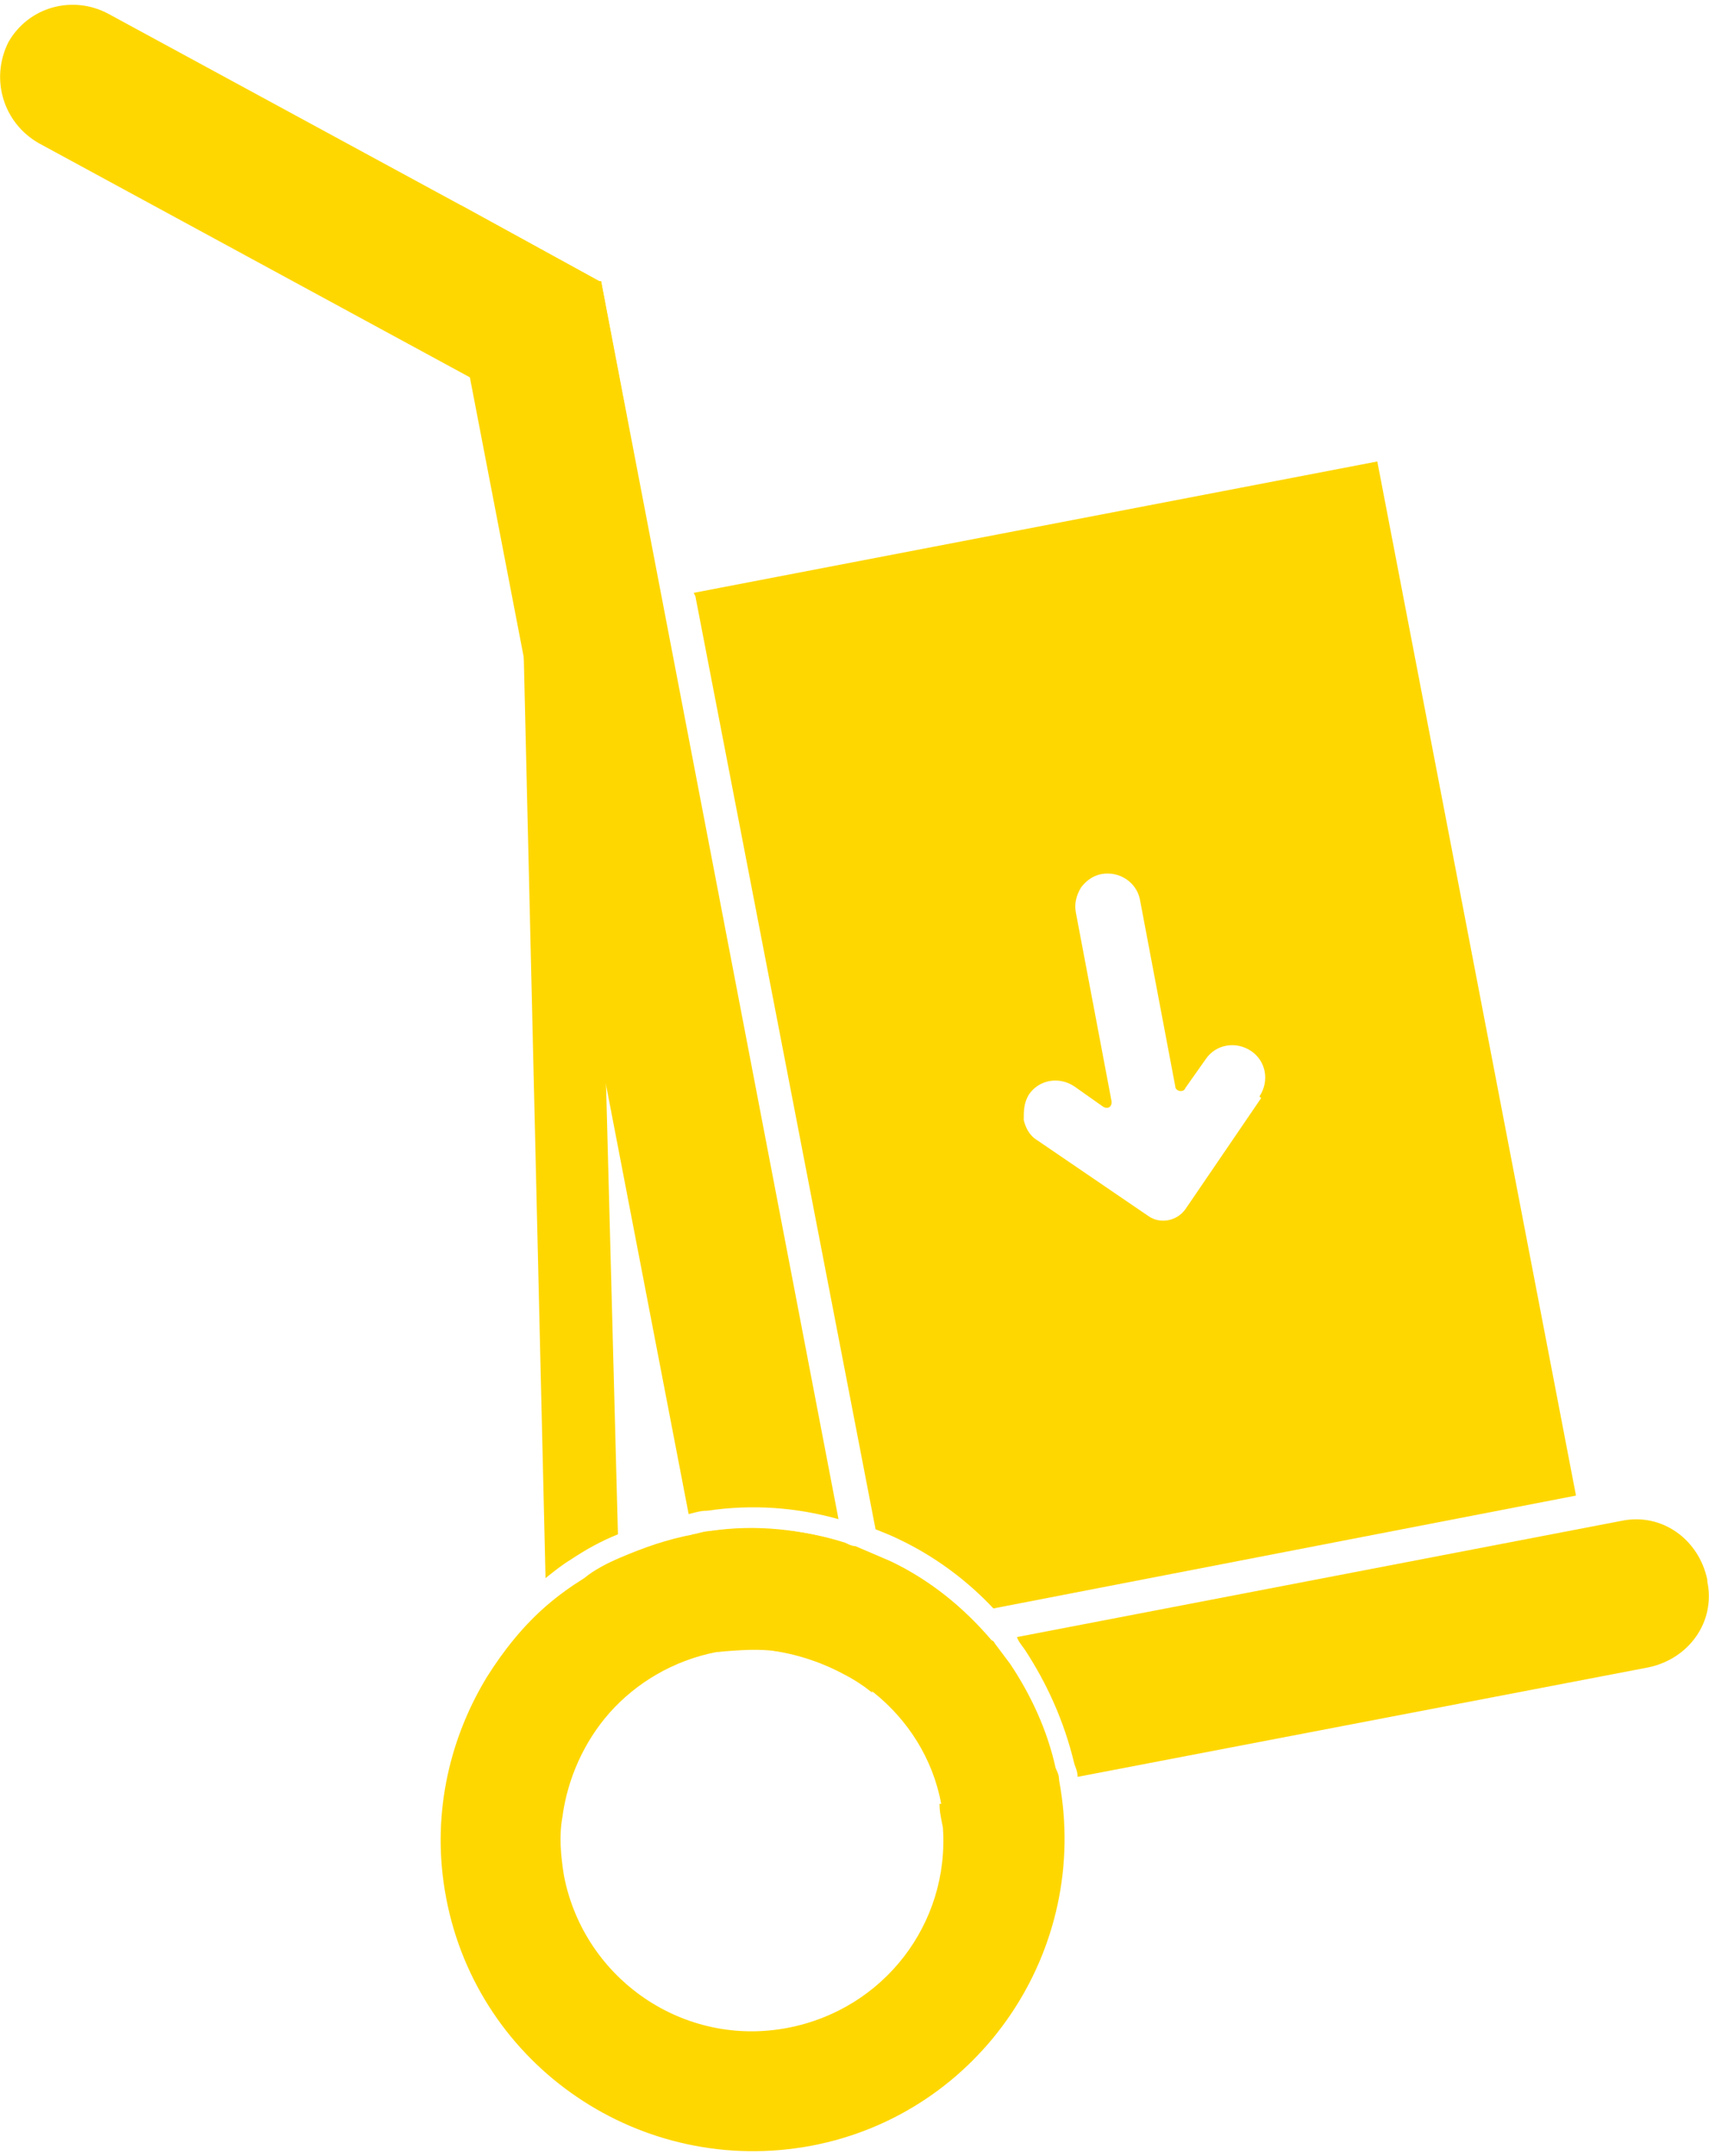<?xml version="1.0" encoding="UTF-8"?>
<svg id="Layer_1" xmlns="http://www.w3.org/2000/svg" version="1.1" viewBox="0 0 101.5 128">
  <!-- Generator: Adobe Illustrator 29.3.1, SVG Export Plug-In . SVG Version: 2.1.0 Build 151)  -->
  <defs>
    <style>
      .st0 {
        fill: gold;
      }
    </style>
  </defs>
  <path class="st0" d="M62.7,105c-.5-2.3-1.5-4.4-2.7-6.2-.3-.4-.6-.8-.9-1.2,0,0-.1-.2-.2-.2-1.7-2-3.7-3.6-6-4.7-.7-.3-1.4-.6-2.1-.9-.2,0-.4-.1-.6-.2-2.5-.8-5.2-1-7.9-.7-.4,0-.7.1-1.1.2h0c-1.6.3-3,.8-4.4,1.4-.7.3-1.5.7-2.1,1.2-.8.5-1.5,1-2.2,1.6-1.4,1.2-2.6,2.7-3.6,4.3-2.3,3.8-3.3,8.4-2.4,13.1,1.9,10,11.6,16.6,21.7,14.7,10-1.9,16.6-11.6,14.7-21.7h0c0-.3-.1-.5-.2-.7ZM55.8,107.1c0,.5.1.9.2,1.4.4,5.7-3.5,10.8-9.2,11.9-6.2,1.2-12.1-2.9-13.3-9-.2-1.2-.3-2.4-.1-3.5.3-2.3,1.3-4.5,2.8-6.2,1.6-1.8,3.8-3.1,6.3-3.6h0c1.1-.2,2.3-.3,3.4-.1,1.5.2,3,.6,4.3,1.4.6.3,1.1.7,1.7,1.1,2,1.6,3.5,3.9,4,6.6h0Z"/>
  <path class="st0" d="M35.7,16.7l14.1,73.5c-2.5-.7-5.1-.9-7.8-.5-.4,0-.7.1-1.1.2L26,12.5l1.4-.3,8.2,4.5Z"/>
  <path class="st0" d="M42.2,90.9c2.7-.4,5.4-.1,7.9.7l1.7,8.9c-.5-.4-1.1-.8-1.7-1.1-1.3-.7-2.8-1.2-4.3-1.4-1.1-.1-2.2,0-3.4.1l-1.3-7c.4,0,.7-.1,1.1-.2Z"/>
  <path class="st0" d="M35.4,38.2l.6,26.4.7,26.5c-1,.4-1.9.9-2.8,1.5-.5.3-1,.7-1.5,1.1l-1.3-55v-4.7c-.1,0,.6,0,.6,0l3.7,4.2Z"/>
  <path class="st0" d="M62.7,105c0,.2.1.5.2.7l-7,1.3c-.5-2.7-2-5-4-6.6-.5-.4-1.1-.8-1.7-1.1l8.8-1.7c.3.4.6.8.9,1.2,1.3,1.8,2.2,3.9,2.7,6.2Z"/>
  <path class="st0" d="M101.4,93.9c.5,2.4-1.1,4.6-3.5,5.1l-33.9,6.5c0-.3-.1-.5-.2-.8-.6-2.5-1.6-4.7-2.9-6.7-.2-.3-.4-.5-.5-.8l35.9-6.9c2.4-.5,4.6,1.1,5.1,3.5Z"/>
  <path class="st0" d="M35.7,16.7l2.1,11.1-9.9-5.4L2.3,8.5C.2,7.3-.6,4.7.5,2.5,1.7.4,4.3-.3,6.4.8l21,11.4,8.2,4.5Z"/>
  <path class="st0" d="M41.3,35.4l10.7,55.4c.5.2,1,.4,1.4.6,2.1,1,4,2.4,5.6,4.1l34.6-6.7-11.8-61.4-40.6,7.8ZM74.9,65.2l-4.5,6.6c-.5.7-1.5.9-2.2.4l-6.6-4.5c-.5-.3-.7-.8-.8-1.2,0-.5,0-1,.3-1.5.6-.9,1.8-1.1,2.7-.5l1.7,1.2c.3.2.6,0,.5-.4l-2.1-11.1c-.1-.5,0-1,.3-1.5.3-.4.7-.7,1.2-.8,1.1-.2,2.1.5,2.3,1.5l2.1,11.1c0,.3.5.4.6.1l1.2-1.7c.6-.9,1.8-1.1,2.7-.5.9.6,1.1,1.8.5,2.7Z"/>
</svg>